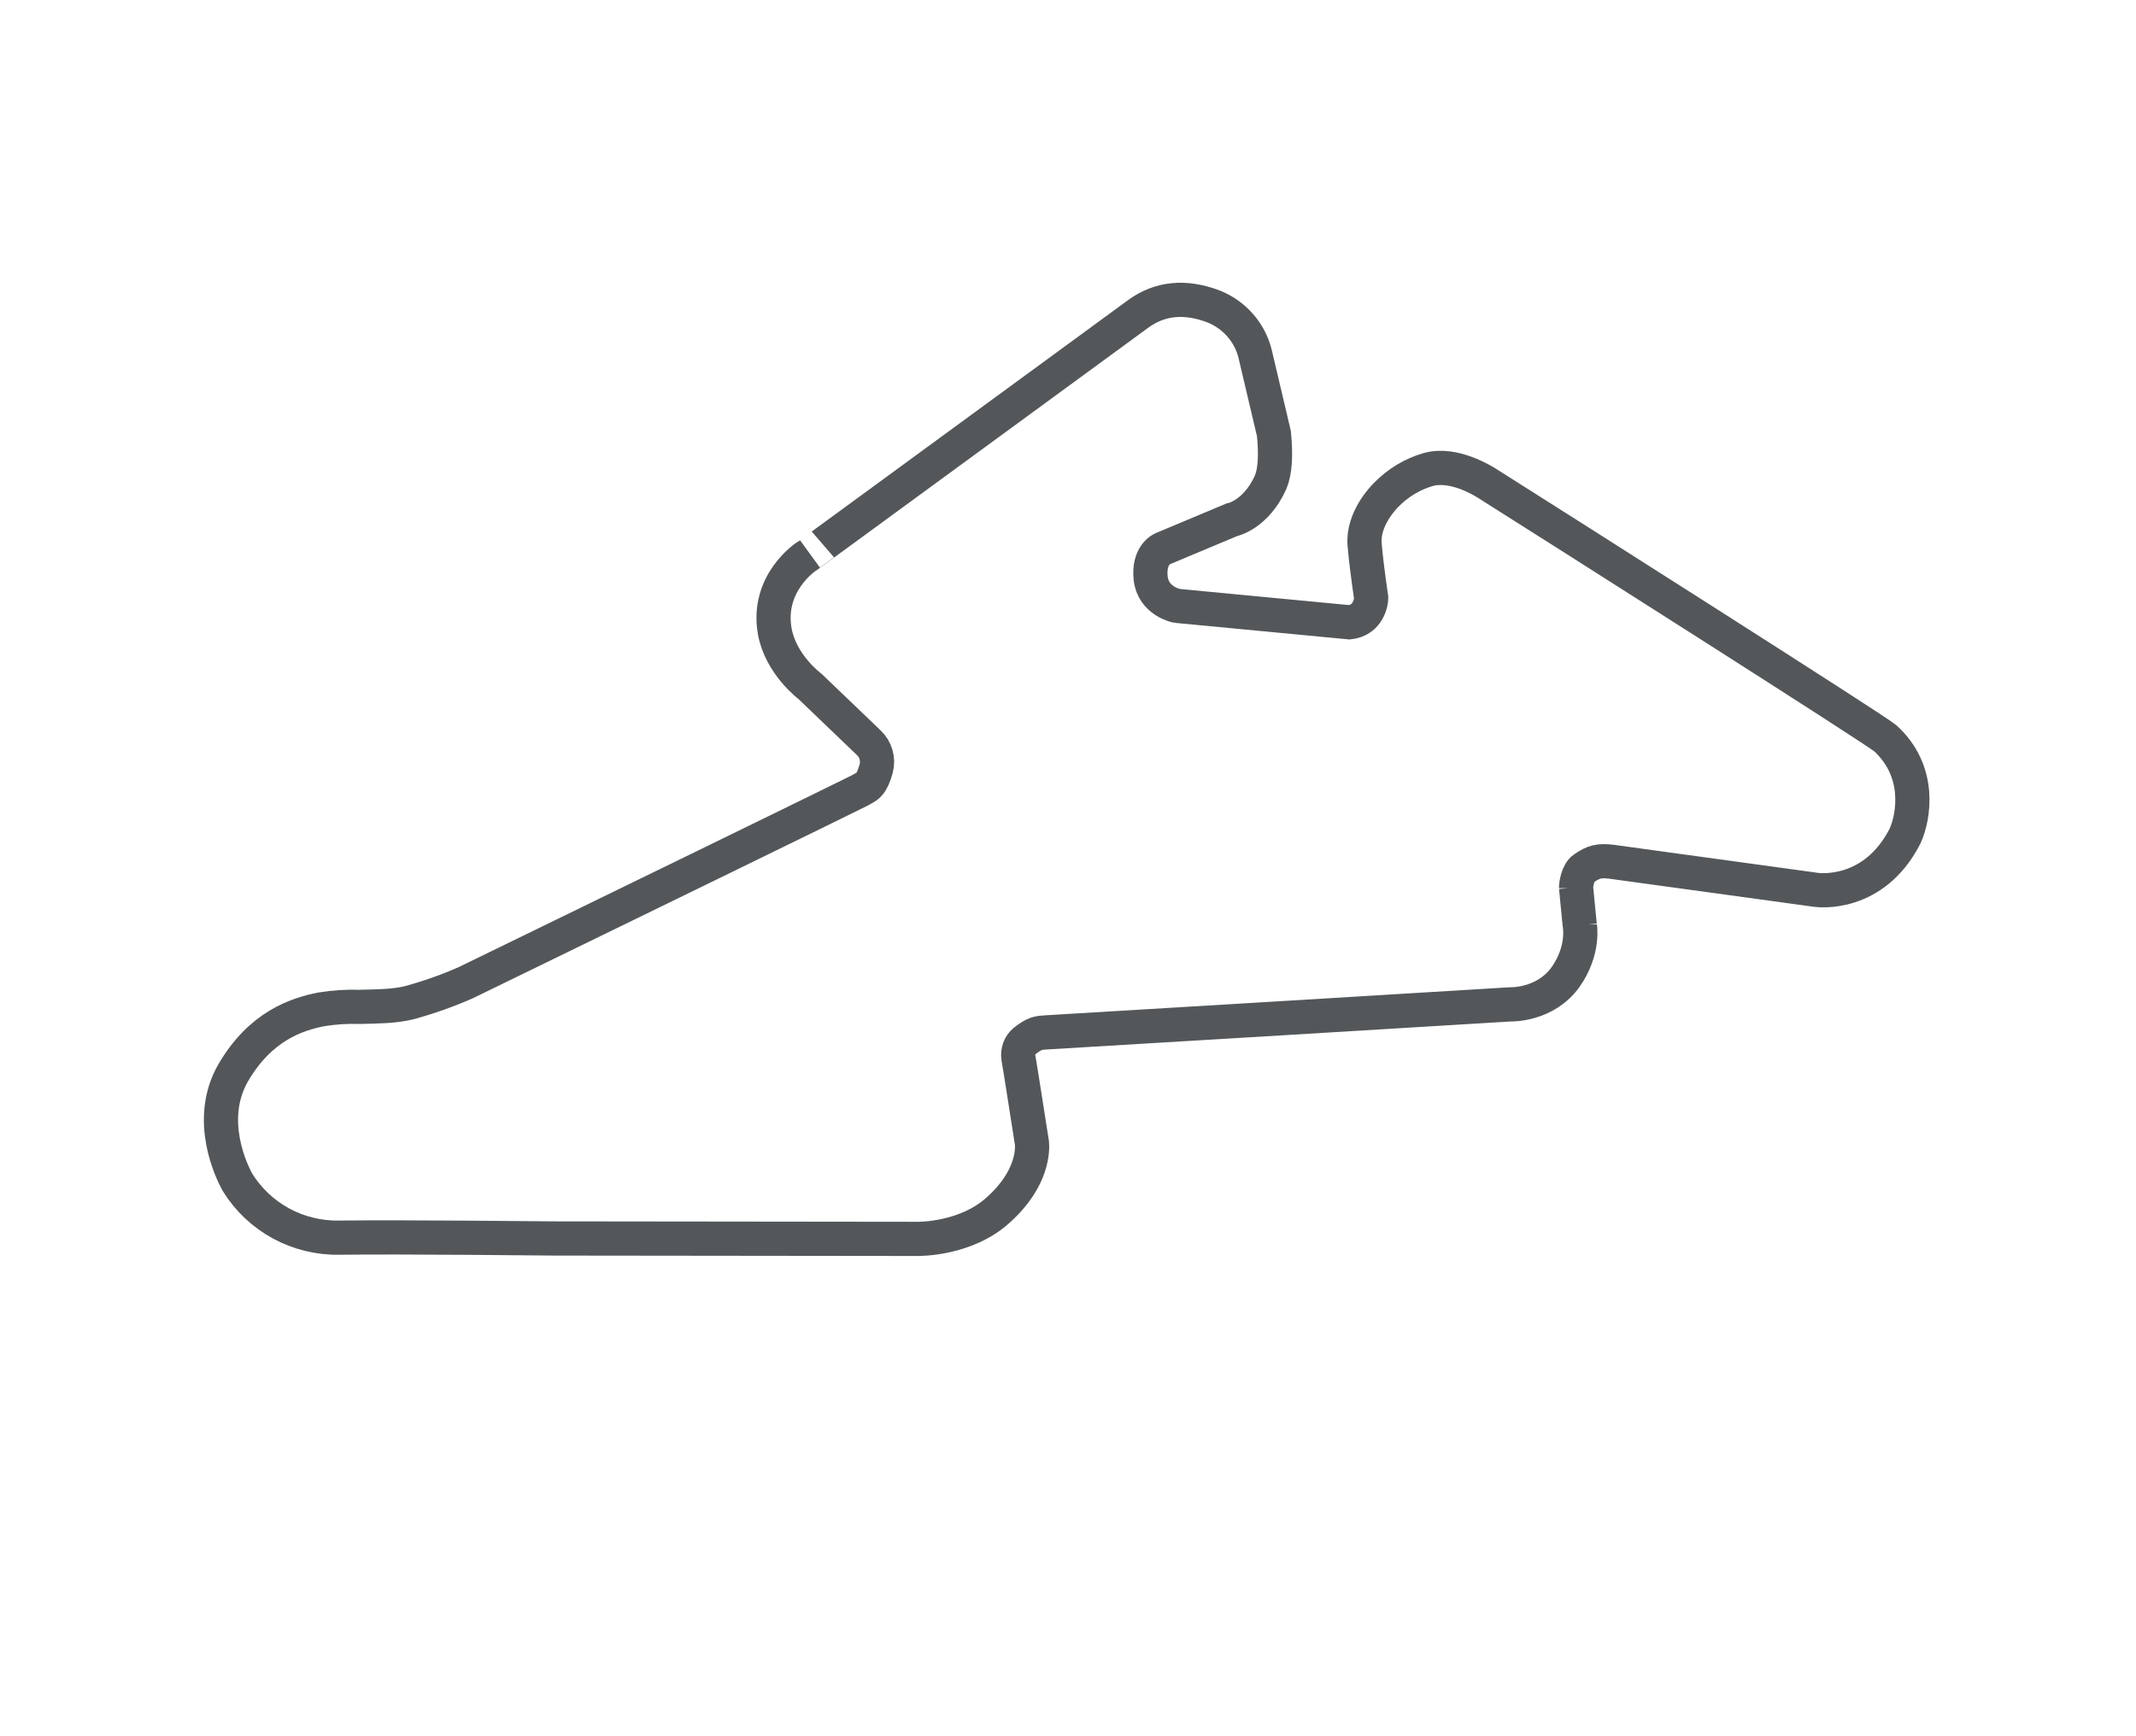 <?xml version="1.0" encoding="UTF-8"?>
<svg width="812px" height="660px" viewBox="0 0 812 660" version="1.1" xmlns="http://www.w3.org/2000/svg" xmlns:xlink="http://www.w3.org/1999/xlink">
    <title>Brno_estàtic </title>
    <defs>
        <rect id="path-1" x="0" y="0" width="812" height="660"></rect>
    </defs>
    <g id="Circuits-📍" stroke="none" stroke-width="1" fill="none" fill-rule="evenodd">
        <g id="Brno_estàtic-">
            <mask id="mask-2" fill="white">
                <use xlink:href="#path-1"></use>
            </mask>
            <g id="Mask"></g>
            <path d="M518.753,206.999 C517.969,197.285 525.96,189.137 526.9,188.197 C531.288,183.654 536.929,180.207 543.039,178.483 C552.597,175.82 563.879,182.87 565.132,183.654 C589.733,199.165 712.576,277.19 716.65,280.637 C730.439,293.171 727.618,310.406 724.171,317.926 C712.263,341.114 691.267,338.451 690.327,338.294 L612.766,327.64 C607.908,327.013 605.715,327.64 602.111,330.147 C599.761,331.714 599.134,336.257 599.134,337.668 L599.134,337.354 L600.544,351.769 L600.544,351.455 C600.544,351.769 602.424,361.012 595.217,371.353 C587.539,382.164 574.69,381.851 574.064,381.851 C572.497,382.007 400.139,392.348 397.476,392.505 C394.812,392.661 393.245,392.818 389.485,395.795 C387.604,397.362 386.821,399.712 387.134,402.062 C387.761,405.352 391.835,431.831 392.305,434.651 C392.462,436.688 392.932,447.968 379.457,460.033 C367.235,471.157 349.529,471.001 348.746,471.001 L210.546,470.843 C209.92,470.843 152.728,470.217 129.068,470.53 C113.243,470.843 98.514,462.853 90.21,449.378 C88.173,445.618 78.301,425.877 88.643,407.859 C98.984,390.154 112.616,385.611 122.174,383.731 C127.031,382.947 131.889,382.634 136.746,382.791 C143.17,382.634 149.751,382.634 155.549,381.224 C162.913,379.187 170.121,376.68 177.172,373.547 C227.469,349.105 324.146,301.945 326.809,300.535 L327.906,299.908 C329.943,298.812 331.353,298.185 333.077,292.231 C334.017,288.628 332.92,284.867 330.256,282.36 L307.693,260.739 L308.007,261.052 C307.693,260.739 296.882,252.748 294.531,240.058 C291.241,221.57 306.44,211.542 307.066,211.229 C306.91,211.386 432.574,119.416 432.574,119.416 C440.878,113.306 450.593,112.366 461.561,116.596 C469.239,119.729 475.037,126.31 477.074,134.3 L484.281,164.852 C485.117,173.209 484.699,179.371 483.028,183.34 C477.544,195.561 468.612,197.598 468.299,197.598 L442.132,208.565 C441.505,208.722 436.491,211.229 437.431,219.846 C438.371,228.463 447.146,230.344 447.459,230.344 C448.59,230.454 513.269,236.611 513.269,236.611 L512.642,236.611 C520.476,235.984 521.26,228.307 521.26,227.367 C520.006,218.697 519.17,211.908 518.753,206.999 Z" id="Path" stroke="#53575A" stroke-width="13" mask="url(#mask-2)"></path>
        </g>
    </g>
</svg>